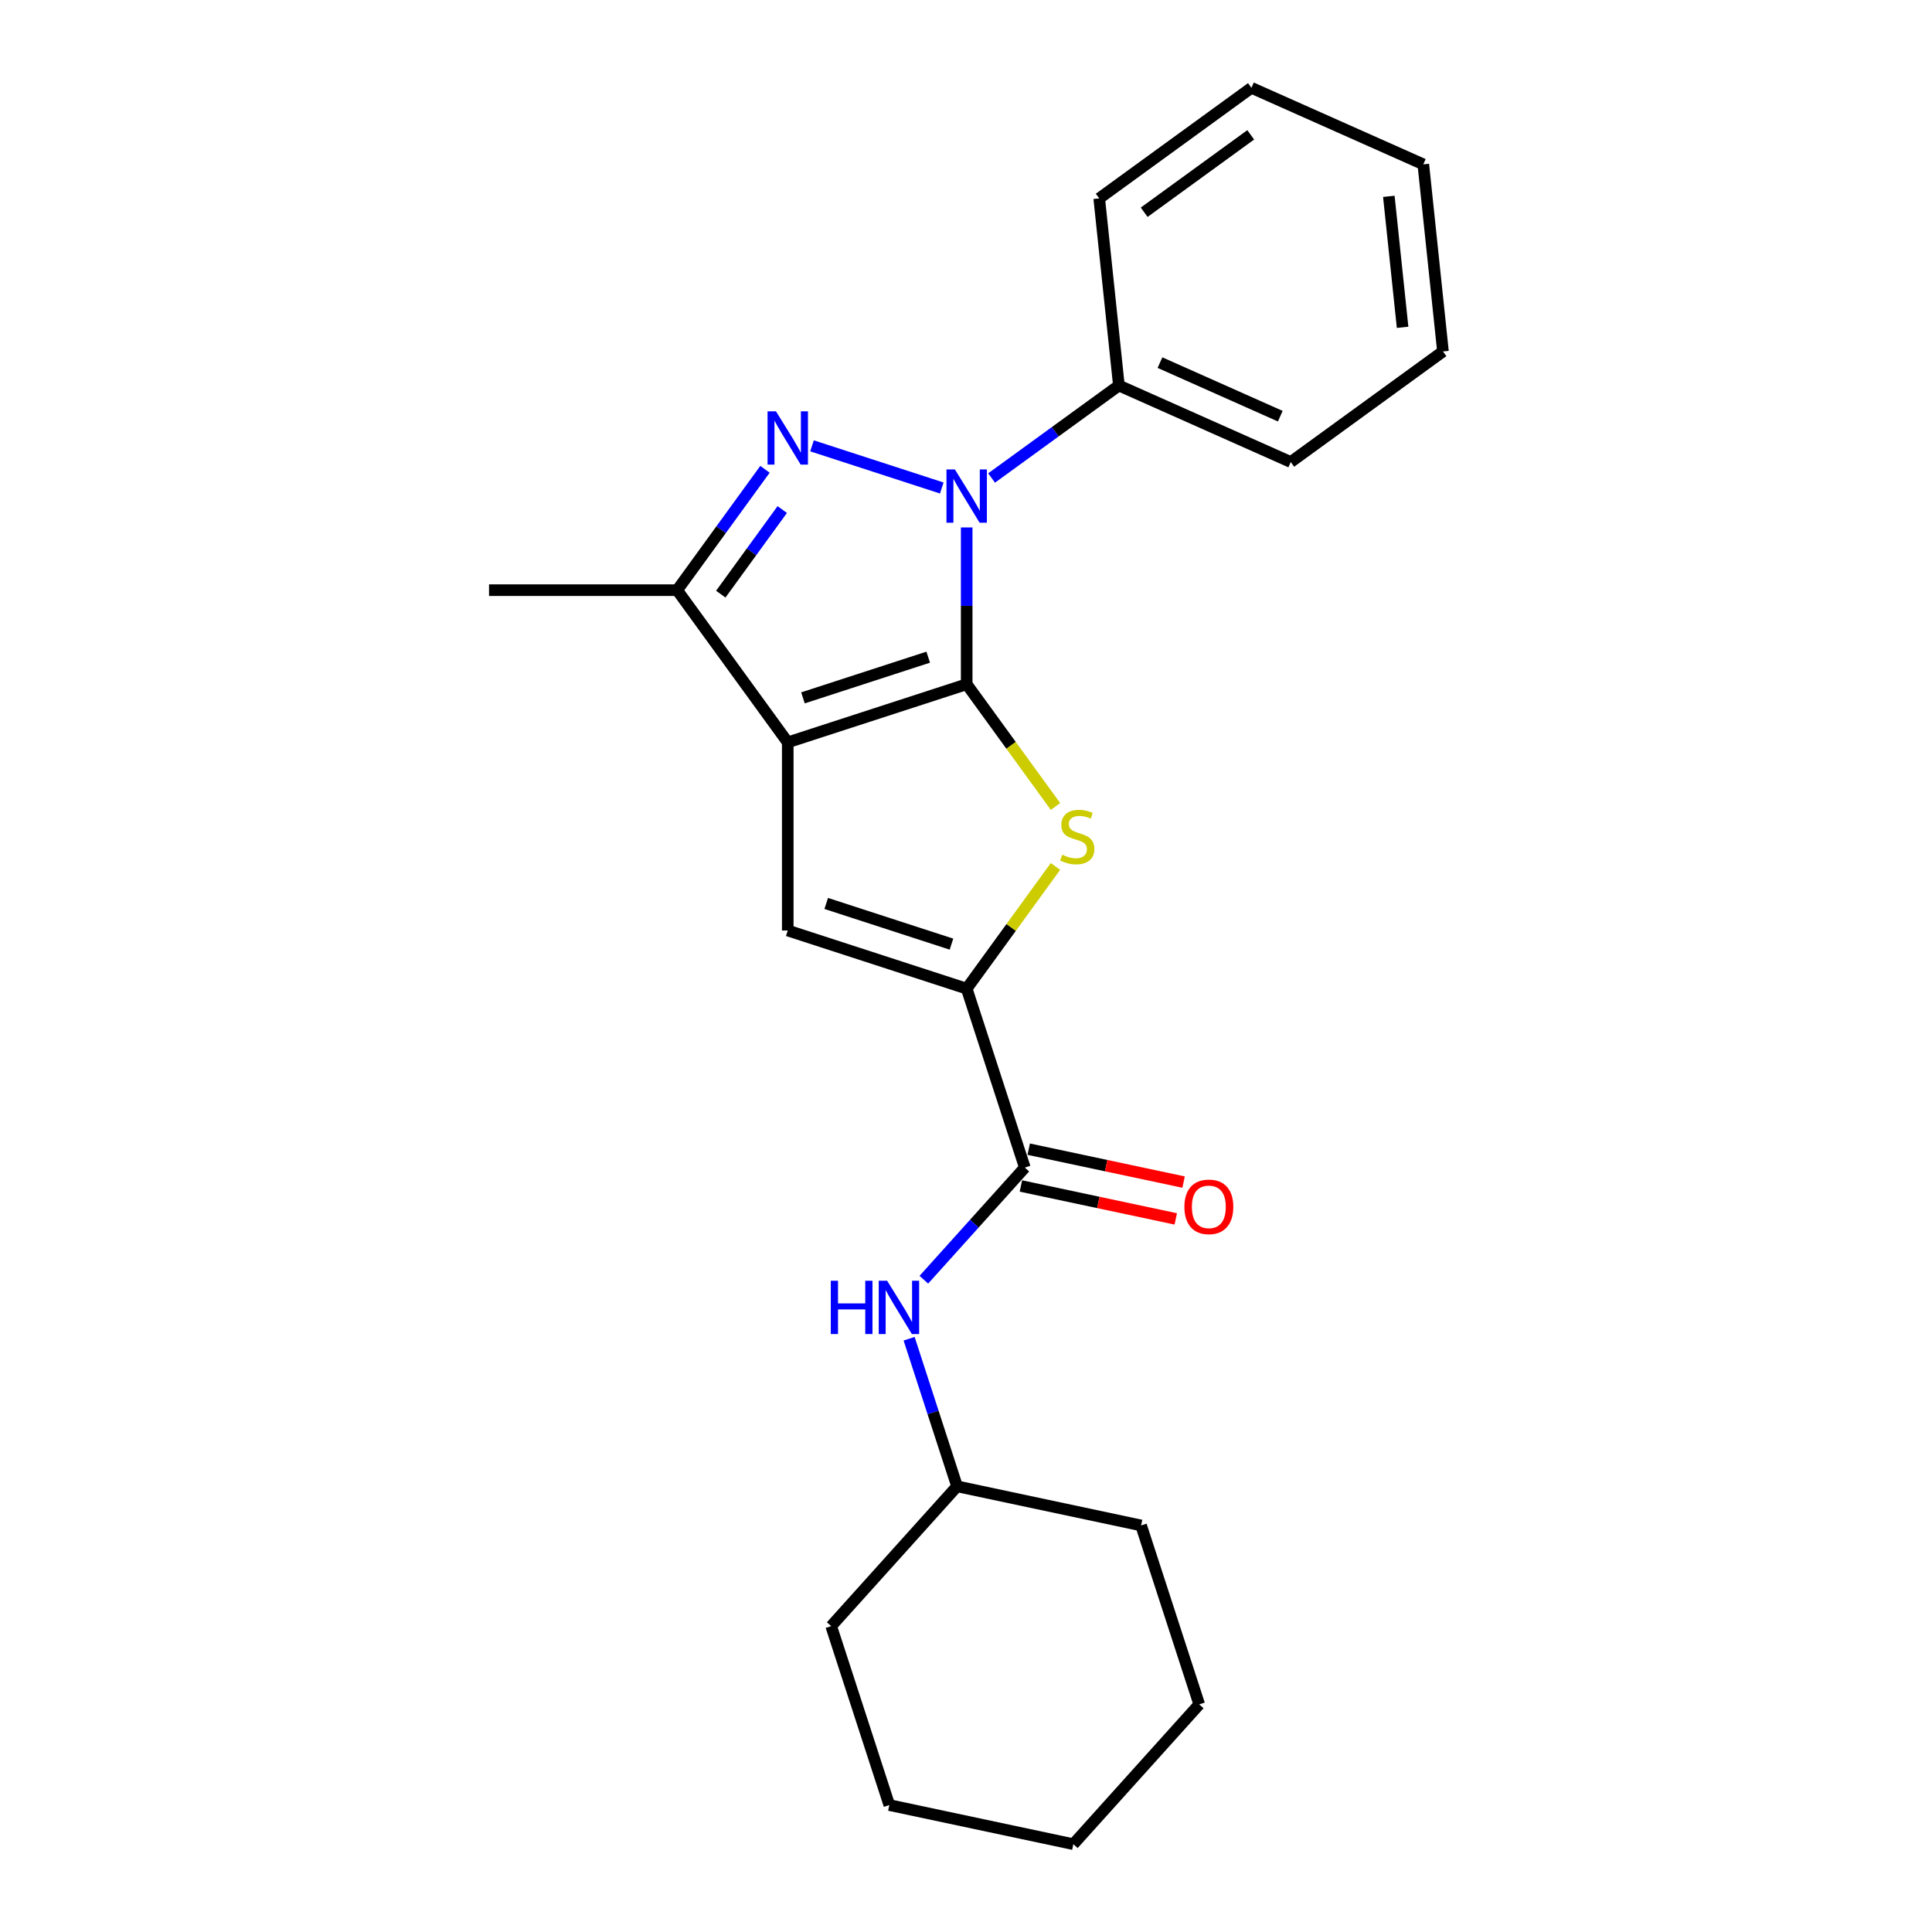 <?xml version='1.0' encoding='iso-8859-1'?>
<svg version='1.1' baseProfile='full'
              xmlns='http://www.w3.org/2000/svg'
                      xmlns:rdkit='http://www.rdkit.org/xml'
                      xmlns:xlink='http://www.w3.org/1999/xlink'
                  xml:space='preserve'
width='1000px' height='1000px' viewBox='0 0 1000 1000'>
<!-- END OF HEADER -->
<rect style='opacity:1.0;fill:#FFFFFF;stroke:none' width='1000' height='1000' x='0' y='0'> </rect>
<path class='bond-0' d='M 500.354,354.158 L 407.74,384.25' style='fill:none;fill-rule:evenodd;stroke:#000000;stroke-width:6px;stroke-linecap:butt;stroke-linejoin:miter;stroke-opacity:1' />
<path class='bond-0' d='M 480.443,340.149 L 415.613,361.214' style='fill:none;fill-rule:evenodd;stroke:#000000;stroke-width:6px;stroke-linecap:butt;stroke-linejoin:miter;stroke-opacity:1' />
<path class='bond-1' d='M 500.354,354.158 L 500.354,313.58' style='fill:none;fill-rule:evenodd;stroke:#000000;stroke-width:6px;stroke-linecap:butt;stroke-linejoin:miter;stroke-opacity:1' />
<path class='bond-1' d='M 500.354,313.58 L 500.354,273.002' style='fill:none;fill-rule:evenodd;stroke:#0000FF;stroke-width:6px;stroke-linecap:butt;stroke-linejoin:miter;stroke-opacity:1' />
<path class='bond-3' d='M 500.354,354.158 L 523.335,385.789' style='fill:none;fill-rule:evenodd;stroke:#000000;stroke-width:6px;stroke-linecap:butt;stroke-linejoin:miter;stroke-opacity:1' />
<path class='bond-3' d='M 523.335,385.789 L 546.316,417.419' style='fill:none;fill-rule:evenodd;stroke:#CCCC00;stroke-width:6px;stroke-linecap:butt;stroke-linejoin:miter;stroke-opacity:1' />
<path class='bond-5' d='M 407.74,384.25 L 407.74,481.63' style='fill:none;fill-rule:evenodd;stroke:#000000;stroke-width:6px;stroke-linecap:butt;stroke-linejoin:miter;stroke-opacity:1' />
<path class='bond-6' d='M 407.74,384.25 L 350.501,305.468' style='fill:none;fill-rule:evenodd;stroke:#000000;stroke-width:6px;stroke-linecap:butt;stroke-linejoin:miter;stroke-opacity:1' />
<path class='bond-2' d='M 487.46,252.589 L 420.294,230.765' style='fill:none;fill-rule:evenodd;stroke:#0000FF;stroke-width:6px;stroke-linecap:butt;stroke-linejoin:miter;stroke-opacity:1' />
<path class='bond-9' d='M 513.247,247.411 L 546.191,223.475' style='fill:none;fill-rule:evenodd;stroke:#0000FF;stroke-width:6px;stroke-linecap:butt;stroke-linejoin:miter;stroke-opacity:1' />
<path class='bond-9' d='M 546.191,223.475 L 579.136,199.54' style='fill:none;fill-rule:evenodd;stroke:#000000;stroke-width:6px;stroke-linecap:butt;stroke-linejoin:miter;stroke-opacity:1' />
<path class='bond-23' d='M 395.953,242.91 L 373.227,274.189' style='fill:none;fill-rule:evenodd;stroke:#0000FF;stroke-width:6px;stroke-linecap:butt;stroke-linejoin:miter;stroke-opacity:1' />
<path class='bond-23' d='M 373.227,274.189 L 350.501,305.468' style='fill:none;fill-rule:evenodd;stroke:#000000;stroke-width:6px;stroke-linecap:butt;stroke-linejoin:miter;stroke-opacity:1' />
<path class='bond-23' d='M 404.891,263.741 L 388.983,285.637' style='fill:none;fill-rule:evenodd;stroke:#0000FF;stroke-width:6px;stroke-linecap:butt;stroke-linejoin:miter;stroke-opacity:1' />
<path class='bond-23' d='M 388.983,285.637 L 373.075,307.532' style='fill:none;fill-rule:evenodd;stroke:#000000;stroke-width:6px;stroke-linecap:butt;stroke-linejoin:miter;stroke-opacity:1' />
<path class='bond-4' d='M 546.316,448.461 L 523.335,480.092' style='fill:none;fill-rule:evenodd;stroke:#CCCC00;stroke-width:6px;stroke-linecap:butt;stroke-linejoin:miter;stroke-opacity:1' />
<path class='bond-4' d='M 523.335,480.092 L 500.354,511.722' style='fill:none;fill-rule:evenodd;stroke:#000000;stroke-width:6px;stroke-linecap:butt;stroke-linejoin:miter;stroke-opacity:1' />
<path class='bond-7' d='M 500.354,511.722 L 530.446,604.336' style='fill:none;fill-rule:evenodd;stroke:#000000;stroke-width:6px;stroke-linecap:butt;stroke-linejoin:miter;stroke-opacity:1' />
<path class='bond-24' d='M 500.354,511.722 L 407.74,481.63' style='fill:none;fill-rule:evenodd;stroke:#000000;stroke-width:6px;stroke-linecap:butt;stroke-linejoin:miter;stroke-opacity:1' />
<path class='bond-24' d='M 492.48,488.686 L 427.65,467.621' style='fill:none;fill-rule:evenodd;stroke:#000000;stroke-width:6px;stroke-linecap:butt;stroke-linejoin:miter;stroke-opacity:1' />
<path class='bond-12' d='M 350.501,305.468 L 253.121,305.468' style='fill:none;fill-rule:evenodd;stroke:#000000;stroke-width:6px;stroke-linecap:butt;stroke-linejoin:miter;stroke-opacity:1' />
<path class='bond-8' d='M 530.446,604.336 L 504.312,633.36' style='fill:none;fill-rule:evenodd;stroke:#000000;stroke-width:6px;stroke-linecap:butt;stroke-linejoin:miter;stroke-opacity:1' />
<path class='bond-8' d='M 504.312,633.36 L 478.179,662.384' style='fill:none;fill-rule:evenodd;stroke:#0000FF;stroke-width:6px;stroke-linecap:butt;stroke-linejoin:miter;stroke-opacity:1' />
<path class='bond-10' d='M 528.421,613.861 L 568.5,622.381' style='fill:none;fill-rule:evenodd;stroke:#000000;stroke-width:6px;stroke-linecap:butt;stroke-linejoin:miter;stroke-opacity:1' />
<path class='bond-10' d='M 568.5,622.381 L 608.579,630.9' style='fill:none;fill-rule:evenodd;stroke:#FF0000;stroke-width:6px;stroke-linecap:butt;stroke-linejoin:miter;stroke-opacity:1' />
<path class='bond-10' d='M 532.47,594.811 L 572.549,603.33' style='fill:none;fill-rule:evenodd;stroke:#000000;stroke-width:6px;stroke-linecap:butt;stroke-linejoin:miter;stroke-opacity:1' />
<path class='bond-10' d='M 572.549,603.33 L 612.628,611.849' style='fill:none;fill-rule:evenodd;stroke:#FF0000;stroke-width:6px;stroke-linecap:butt;stroke-linejoin:miter;stroke-opacity:1' />
<path class='bond-11' d='M 470.557,692.927 L 482.967,731.122' style='fill:none;fill-rule:evenodd;stroke:#0000FF;stroke-width:6px;stroke-linecap:butt;stroke-linejoin:miter;stroke-opacity:1' />
<path class='bond-11' d='M 482.967,731.122 L 495.378,769.318' style='fill:none;fill-rule:evenodd;stroke:#000000;stroke-width:6px;stroke-linecap:butt;stroke-linejoin:miter;stroke-opacity:1' />
<path class='bond-13' d='M 579.136,199.54 L 668.097,239.148' style='fill:none;fill-rule:evenodd;stroke:#000000;stroke-width:6px;stroke-linecap:butt;stroke-linejoin:miter;stroke-opacity:1' />
<path class='bond-13' d='M 600.401,187.689 L 662.674,215.414' style='fill:none;fill-rule:evenodd;stroke:#000000;stroke-width:6px;stroke-linecap:butt;stroke-linejoin:miter;stroke-opacity:1' />
<path class='bond-14' d='M 579.136,199.54 L 568.957,102.693' style='fill:none;fill-rule:evenodd;stroke:#000000;stroke-width:6px;stroke-linecap:butt;stroke-linejoin:miter;stroke-opacity:1' />
<path class='bond-15' d='M 495.378,769.318 L 430.218,841.685' style='fill:none;fill-rule:evenodd;stroke:#000000;stroke-width:6px;stroke-linecap:butt;stroke-linejoin:miter;stroke-opacity:1' />
<path class='bond-16' d='M 495.378,769.318 L 590.63,789.564' style='fill:none;fill-rule:evenodd;stroke:#000000;stroke-width:6px;stroke-linecap:butt;stroke-linejoin:miter;stroke-opacity:1' />
<path class='bond-18' d='M 668.097,239.148 L 746.879,181.909' style='fill:none;fill-rule:evenodd;stroke:#000000;stroke-width:6px;stroke-linecap:butt;stroke-linejoin:miter;stroke-opacity:1' />
<path class='bond-17' d='M 568.957,102.693 L 647.739,45.455' style='fill:none;fill-rule:evenodd;stroke:#000000;stroke-width:6px;stroke-linecap:butt;stroke-linejoin:miter;stroke-opacity:1' />
<path class='bond-17' d='M 592.222,109.864 L 647.369,69.797' style='fill:none;fill-rule:evenodd;stroke:#000000;stroke-width:6px;stroke-linecap:butt;stroke-linejoin:miter;stroke-opacity:1' />
<path class='bond-19' d='M 430.218,841.685 L 460.31,934.299' style='fill:none;fill-rule:evenodd;stroke:#000000;stroke-width:6px;stroke-linecap:butt;stroke-linejoin:miter;stroke-opacity:1' />
<path class='bond-20' d='M 590.63,789.564 L 620.722,882.178' style='fill:none;fill-rule:evenodd;stroke:#000000;stroke-width:6px;stroke-linecap:butt;stroke-linejoin:miter;stroke-opacity:1' />
<path class='bond-21' d='M 647.739,45.455 L 736.7,85.063' style='fill:none;fill-rule:evenodd;stroke:#000000;stroke-width:6px;stroke-linecap:butt;stroke-linejoin:miter;stroke-opacity:1' />
<path class='bond-25' d='M 746.879,181.909 L 736.7,85.063' style='fill:none;fill-rule:evenodd;stroke:#000000;stroke-width:6px;stroke-linecap:butt;stroke-linejoin:miter;stroke-opacity:1' />
<path class='bond-25' d='M 725.983,169.418 L 718.857,101.625' style='fill:none;fill-rule:evenodd;stroke:#000000;stroke-width:6px;stroke-linecap:butt;stroke-linejoin:miter;stroke-opacity:1' />
<path class='bond-26' d='M 460.31,934.299 L 555.562,954.545' style='fill:none;fill-rule:evenodd;stroke:#000000;stroke-width:6px;stroke-linecap:butt;stroke-linejoin:miter;stroke-opacity:1' />
<path class='bond-22' d='M 620.722,882.178 L 555.562,954.545' style='fill:none;fill-rule:evenodd;stroke:#000000;stroke-width:6px;stroke-linecap:butt;stroke-linejoin:miter;stroke-opacity:1' />
<path  class='atom-2' d='M 494.258 242.989
L 503.294 257.596
Q 504.19 259.037, 505.632 261.647
Q 507.073 264.257, 507.151 264.413
L 507.151 242.989
L 510.812 242.989
L 510.812 270.567
L 507.034 270.567
L 497.335 254.597
Q 496.205 252.727, 494.998 250.585
Q 493.829 248.442, 493.479 247.78
L 493.479 270.567
L 489.895 270.567
L 489.895 242.989
L 494.258 242.989
' fill='#0000FF'/>
<path  class='atom-3' d='M 401.644 212.897
L 410.681 227.504
Q 411.576 228.945, 413.018 231.555
Q 414.459 234.165, 414.537 234.321
L 414.537 212.897
L 418.198 212.897
L 418.198 240.475
L 414.42 240.475
L 404.721 224.505
Q 403.591 222.635, 402.384 220.493
Q 401.215 218.35, 400.865 217.688
L 400.865 240.475
L 397.281 240.475
L 397.281 212.897
L 401.644 212.897
' fill='#0000FF'/>
<path  class='atom-4' d='M 549.802 442.406
Q 550.113 442.522, 551.399 443.068
Q 552.684 443.613, 554.086 443.964
Q 555.528 444.275, 556.93 444.275
Q 559.54 444.275, 561.059 443.029
Q 562.578 441.743, 562.578 439.523
Q 562.578 438.004, 561.799 437.069
Q 561.059 436.134, 559.89 435.628
Q 558.722 435.122, 556.774 434.537
Q 554.32 433.797, 552.84 433.096
Q 551.399 432.395, 550.347 430.915
Q 549.334 429.435, 549.334 426.942
Q 549.334 423.475, 551.671 421.333
Q 554.048 419.19, 558.722 419.19
Q 561.916 419.19, 565.538 420.709
L 564.642 423.709
Q 561.332 422.345, 558.839 422.345
Q 556.151 422.345, 554.671 423.475
Q 553.191 424.566, 553.23 426.474
Q 553.23 427.954, 553.97 428.85
Q 554.749 429.746, 555.839 430.253
Q 556.969 430.759, 558.839 431.343
Q 561.332 432.122, 562.812 432.901
Q 564.292 433.68, 565.344 435.277
Q 566.434 436.835, 566.434 439.523
Q 566.434 443.34, 563.863 445.405
Q 561.332 447.43, 557.086 447.43
Q 554.632 447.43, 552.762 446.885
Q 550.931 446.379, 548.75 445.483
L 549.802 442.406
' fill='#CCCC00'/>
<path  class='atom-9' d='M 430.015 662.915
L 433.754 662.915
L 433.754 674.639
L 447.855 674.639
L 447.855 662.915
L 451.594 662.915
L 451.594 690.493
L 447.855 690.493
L 447.855 677.755
L 433.754 677.755
L 433.754 690.493
L 430.015 690.493
L 430.015 662.915
' fill='#0000FF'/>
<path  class='atom-9' d='M 459.19 662.915
L 468.227 677.522
Q 469.123 678.963, 470.564 681.573
Q 472.005 684.183, 472.083 684.338
L 472.083 662.915
L 475.744 662.915
L 475.744 690.493
L 471.966 690.493
L 462.267 674.522
Q 461.137 672.653, 459.93 670.51
Q 458.761 668.368, 458.411 667.706
L 458.411 690.493
L 454.827 690.493
L 454.827 662.915
L 459.19 662.915
' fill='#0000FF'/>
<path  class='atom-11' d='M 613.038 624.661
Q 613.038 618.039, 616.31 614.338
Q 619.582 610.638, 625.698 610.638
Q 631.813 610.638, 635.085 614.338
Q 638.357 618.039, 638.357 624.661
Q 638.357 631.36, 635.046 635.178
Q 631.735 638.956, 625.698 638.956
Q 619.621 638.956, 616.31 635.178
Q 613.038 631.399, 613.038 624.661
M 625.698 635.84
Q 629.905 635.84, 632.164 633.035
Q 634.462 630.192, 634.462 624.661
Q 634.462 619.246, 632.164 616.52
Q 629.905 613.754, 625.698 613.754
Q 621.491 613.754, 619.193 616.481
Q 616.934 619.207, 616.934 624.661
Q 616.934 630.231, 619.193 633.035
Q 621.491 635.84, 625.698 635.84
' fill='#FF0000'/>
</svg>

